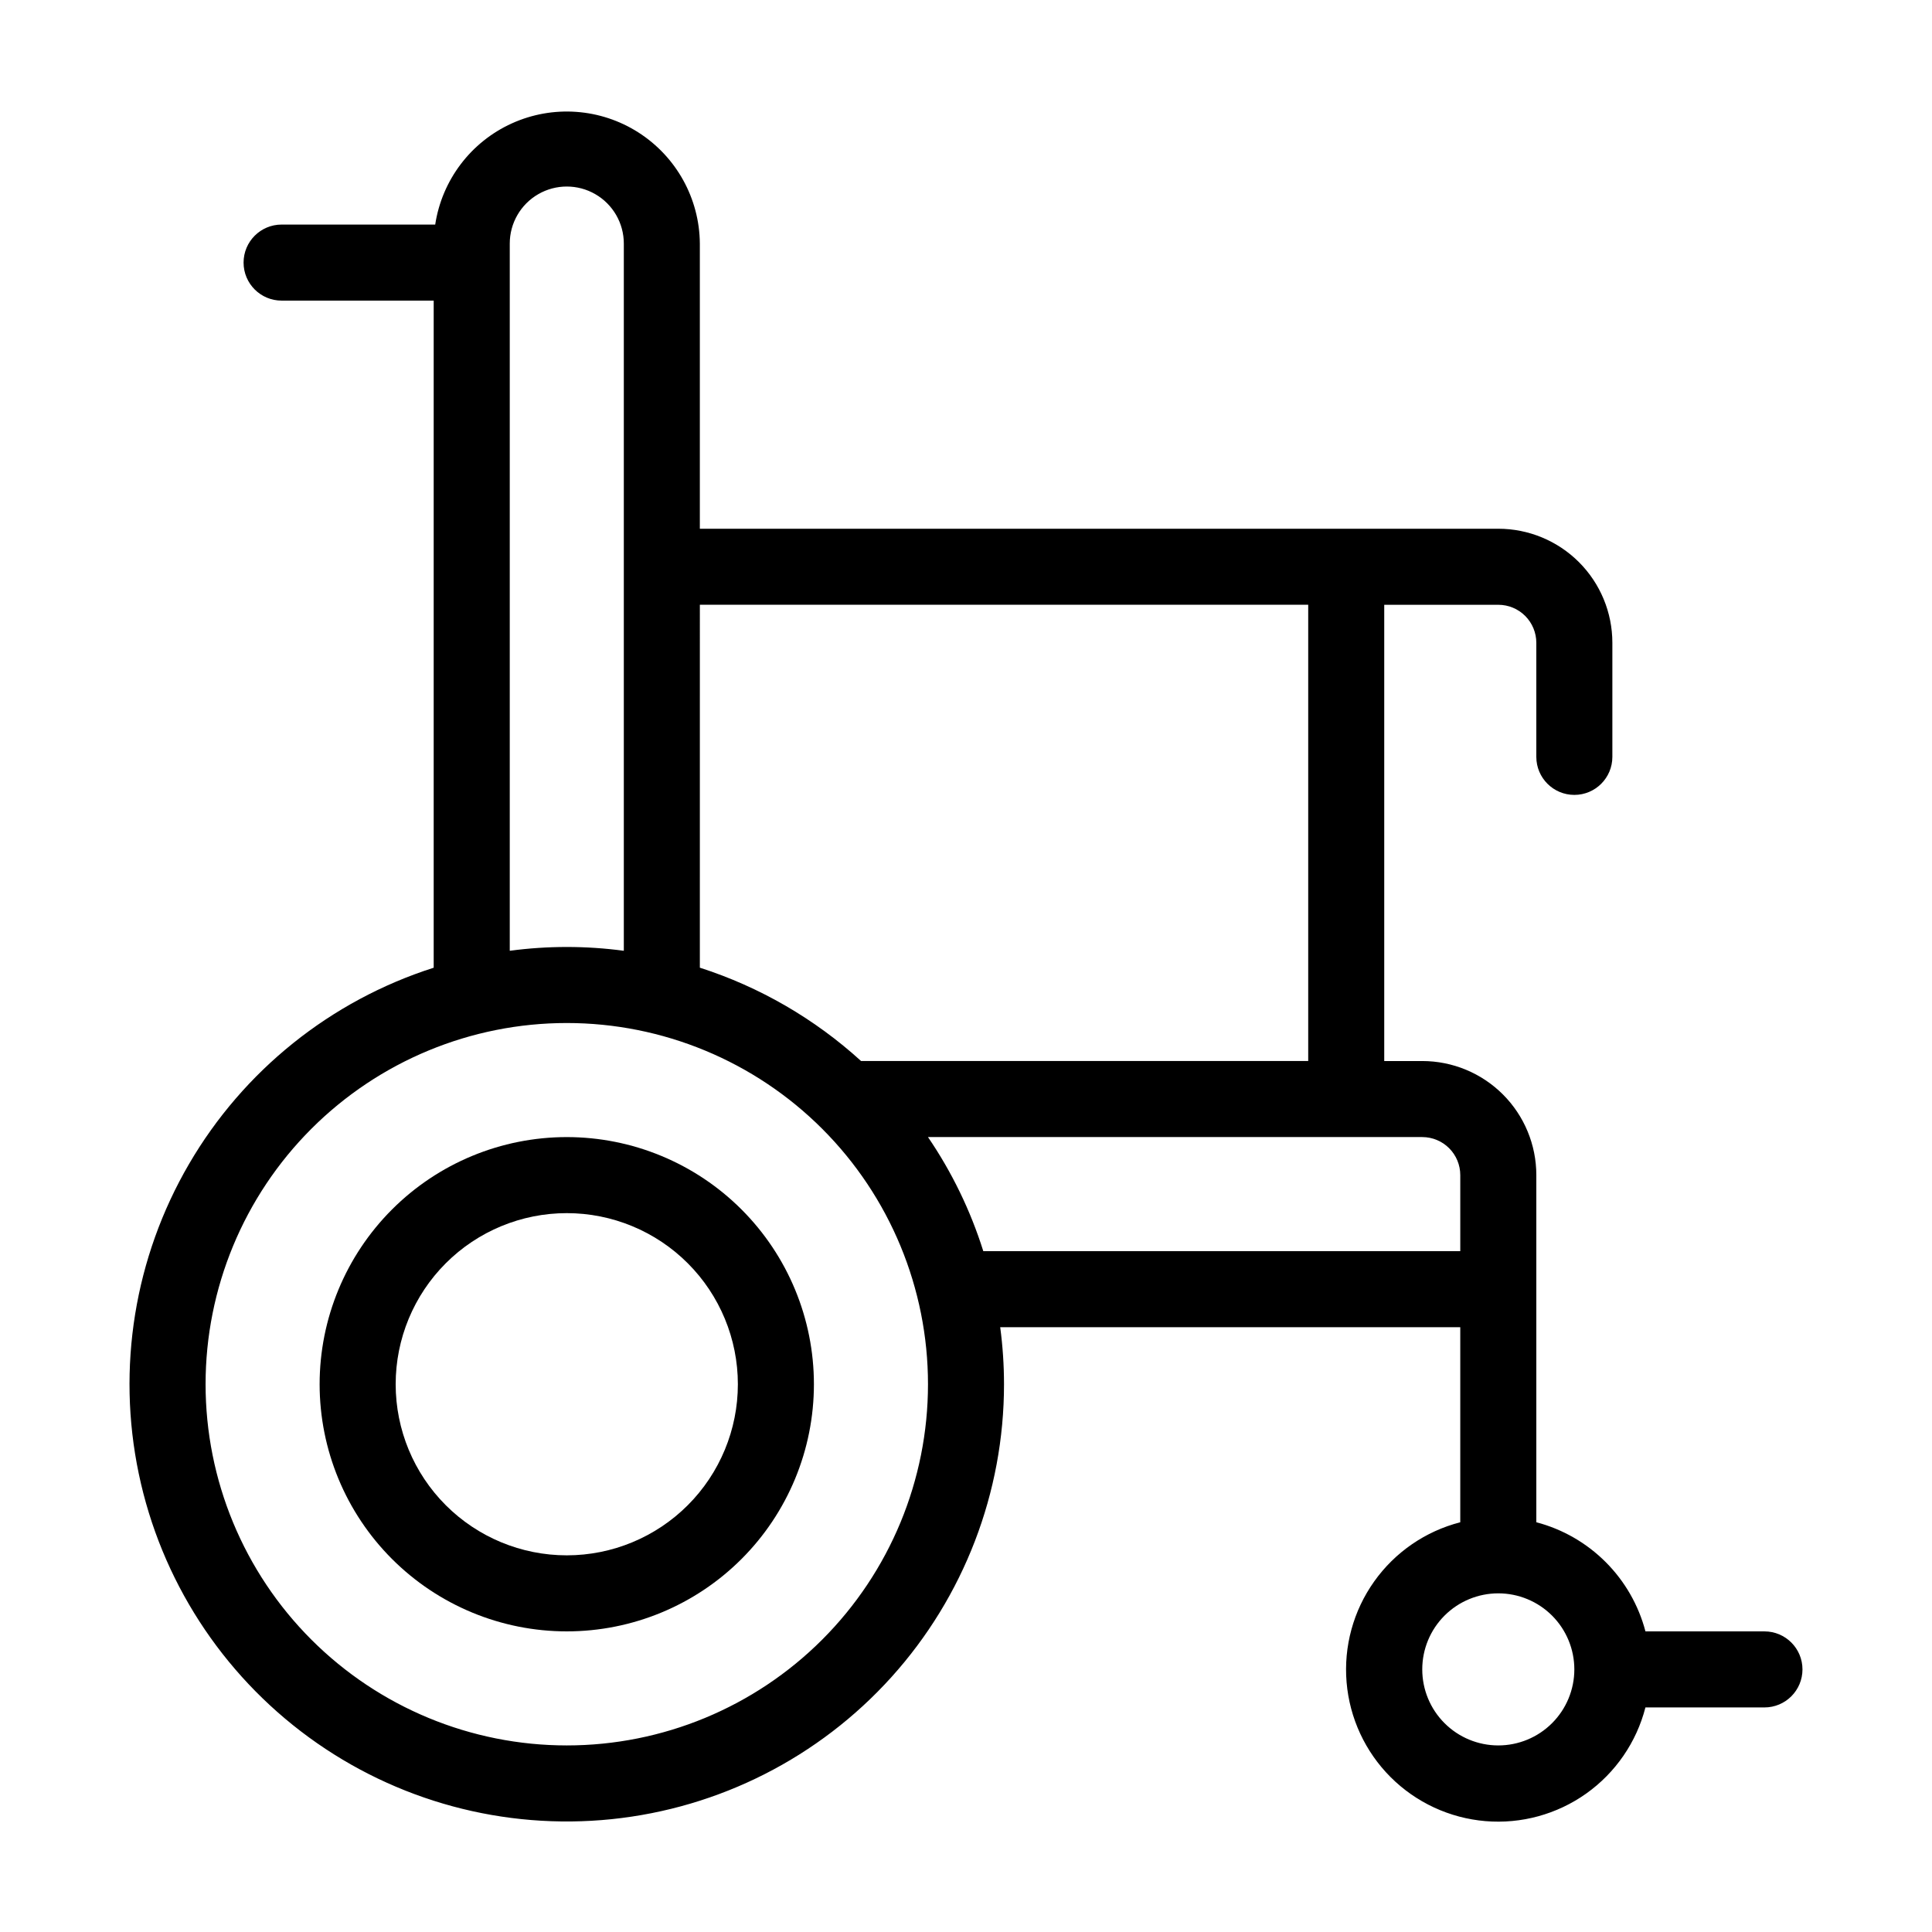 <?xml version="1.0" encoding="UTF-8"?>
<!-- Uploaded to: SVG Repo, www.svgrepo.com, Generator: SVG Repo Mixer Tools -->
<svg fill="#000000" width="800px" height="800px" version="1.1" viewBox="144 144 512 512" xmlns="http://www.w3.org/2000/svg">
 <g>
  <path d="m611.6 576.33h-31.539c-1.824-6.949-5.465-13.289-10.547-18.371-5.082-5.082-11.422-8.723-18.371-10.547v-91.996c0-8.016-3.184-15.707-8.852-21.375-5.672-5.668-13.359-8.855-21.375-8.855h-10.078v-120.91h30.23c2.672 0 5.234 1.062 7.125 2.953 1.887 1.891 2.949 4.453 2.949 7.125v30.23-0.004c0 5.566 4.512 10.078 10.078 10.078 5.562 0 10.074-4.512 10.074-10.078v-30.227c0-8.02-3.184-15.707-8.852-21.375-5.672-5.668-13.359-8.855-21.375-8.855h-211.6v-75.57c-0.09-11.934-6.215-23.012-16.27-29.441-10.055-6.43-22.68-7.336-33.551-2.41-10.871 4.926-18.512 15.016-20.309 26.812h-40.707c-5.566 0-10.078 4.512-10.078 10.078 0 5.562 4.512 10.074 10.078 10.074h40.305v176.79c-27.309 8.723-50.414 27.262-64.848 52.031-14.438 24.766-19.18 54.004-13.309 82.066 5.867 28.059 21.93 52.949 45.078 69.855 23.152 16.91 51.746 24.637 80.262 21.688 28.516-2.949 54.926-16.363 74.129-37.652 19.199-21.289 29.828-48.938 29.828-77.605-0.004-5.055-0.34-10.102-1.008-15.113h121.92v51.691c-9.223 2.371-17.309 7.93-22.82 15.695-5.516 7.762-8.105 17.227-7.305 26.715 0.797 9.492 4.93 18.391 11.66 25.125 6.734 6.734 15.637 10.863 25.125 11.664 9.488 0.797 18.953-1.793 26.719-7.305 7.762-5.516 13.32-13.602 15.691-22.824h31.539c5.566 0 10.078-4.512 10.078-10.078 0-5.562-4.512-10.074-10.078-10.074zm-282.13-272.06h161.22v120.91h-118.5c-12.305-11.207-26.875-19.641-42.723-24.734zm-50.379-95.723c0-5.398 2.879-10.391 7.555-13.09 4.676-2.699 10.438-2.699 15.113 0 4.68 2.699 7.559 7.691 7.559 13.09v187.42c-10.031-1.344-20.195-1.344-30.227 0zm15.113 398.01c-25.387 0-49.734-10.082-67.688-28.035-17.953-17.953-28.035-42.301-28.035-67.688 0-25.387 10.082-49.734 28.035-67.688 17.953-17.949 42.301-28.035 67.688-28.035s49.734 10.086 67.688 28.035c17.949 17.953 28.035 42.301 28.035 67.688 0 25.387-10.086 49.734-28.035 67.688-17.953 17.953-42.301 28.035-67.688 28.035zm110.38-130.99c-3.379-10.742-8.316-20.926-14.66-30.23h130.99c2.672 0 5.234 1.062 7.125 2.953 1.887 1.891 2.949 4.453 2.949 7.125v20.152zm136.48 130.99c-5.348 0-10.473-2.121-14.25-5.902-3.781-3.777-5.902-8.902-5.902-14.25 0-5.344 2.121-10.469 5.902-14.25 3.777-3.777 8.902-5.902 14.25-5.902 5.344 0 10.469 2.125 14.25 5.902 3.777 3.781 5.902 8.906 5.902 14.25 0 5.348-2.125 10.473-5.902 14.25-3.781 3.781-8.906 5.902-14.25 5.902z"/>
  <path d="m294.2 445.34c-17.371 0-34.031 6.902-46.312 19.184-12.281 12.285-19.184 28.941-19.184 46.312 0 17.371 6.902 34.031 19.184 46.312s28.941 19.184 46.312 19.184c17.371 0 34.027-6.902 46.312-19.184 12.281-12.281 19.184-28.941 19.184-46.312 0-17.371-6.902-34.027-19.184-46.312-12.285-12.281-28.941-19.184-46.312-19.184zm0 110.84c-12.027 0-23.559-4.777-32.062-13.281-8.504-8.504-13.281-20.035-13.281-32.062 0-12.023 4.777-23.559 13.281-32.062 8.504-8.504 20.035-13.281 32.062-13.281 12.023 0 23.559 4.777 32.062 13.281 8.504 8.504 13.281 20.039 13.281 32.062 0 12.027-4.777 23.559-13.281 32.062-8.504 8.504-20.039 13.281-32.062 13.281z"/>
 </g>
</svg>